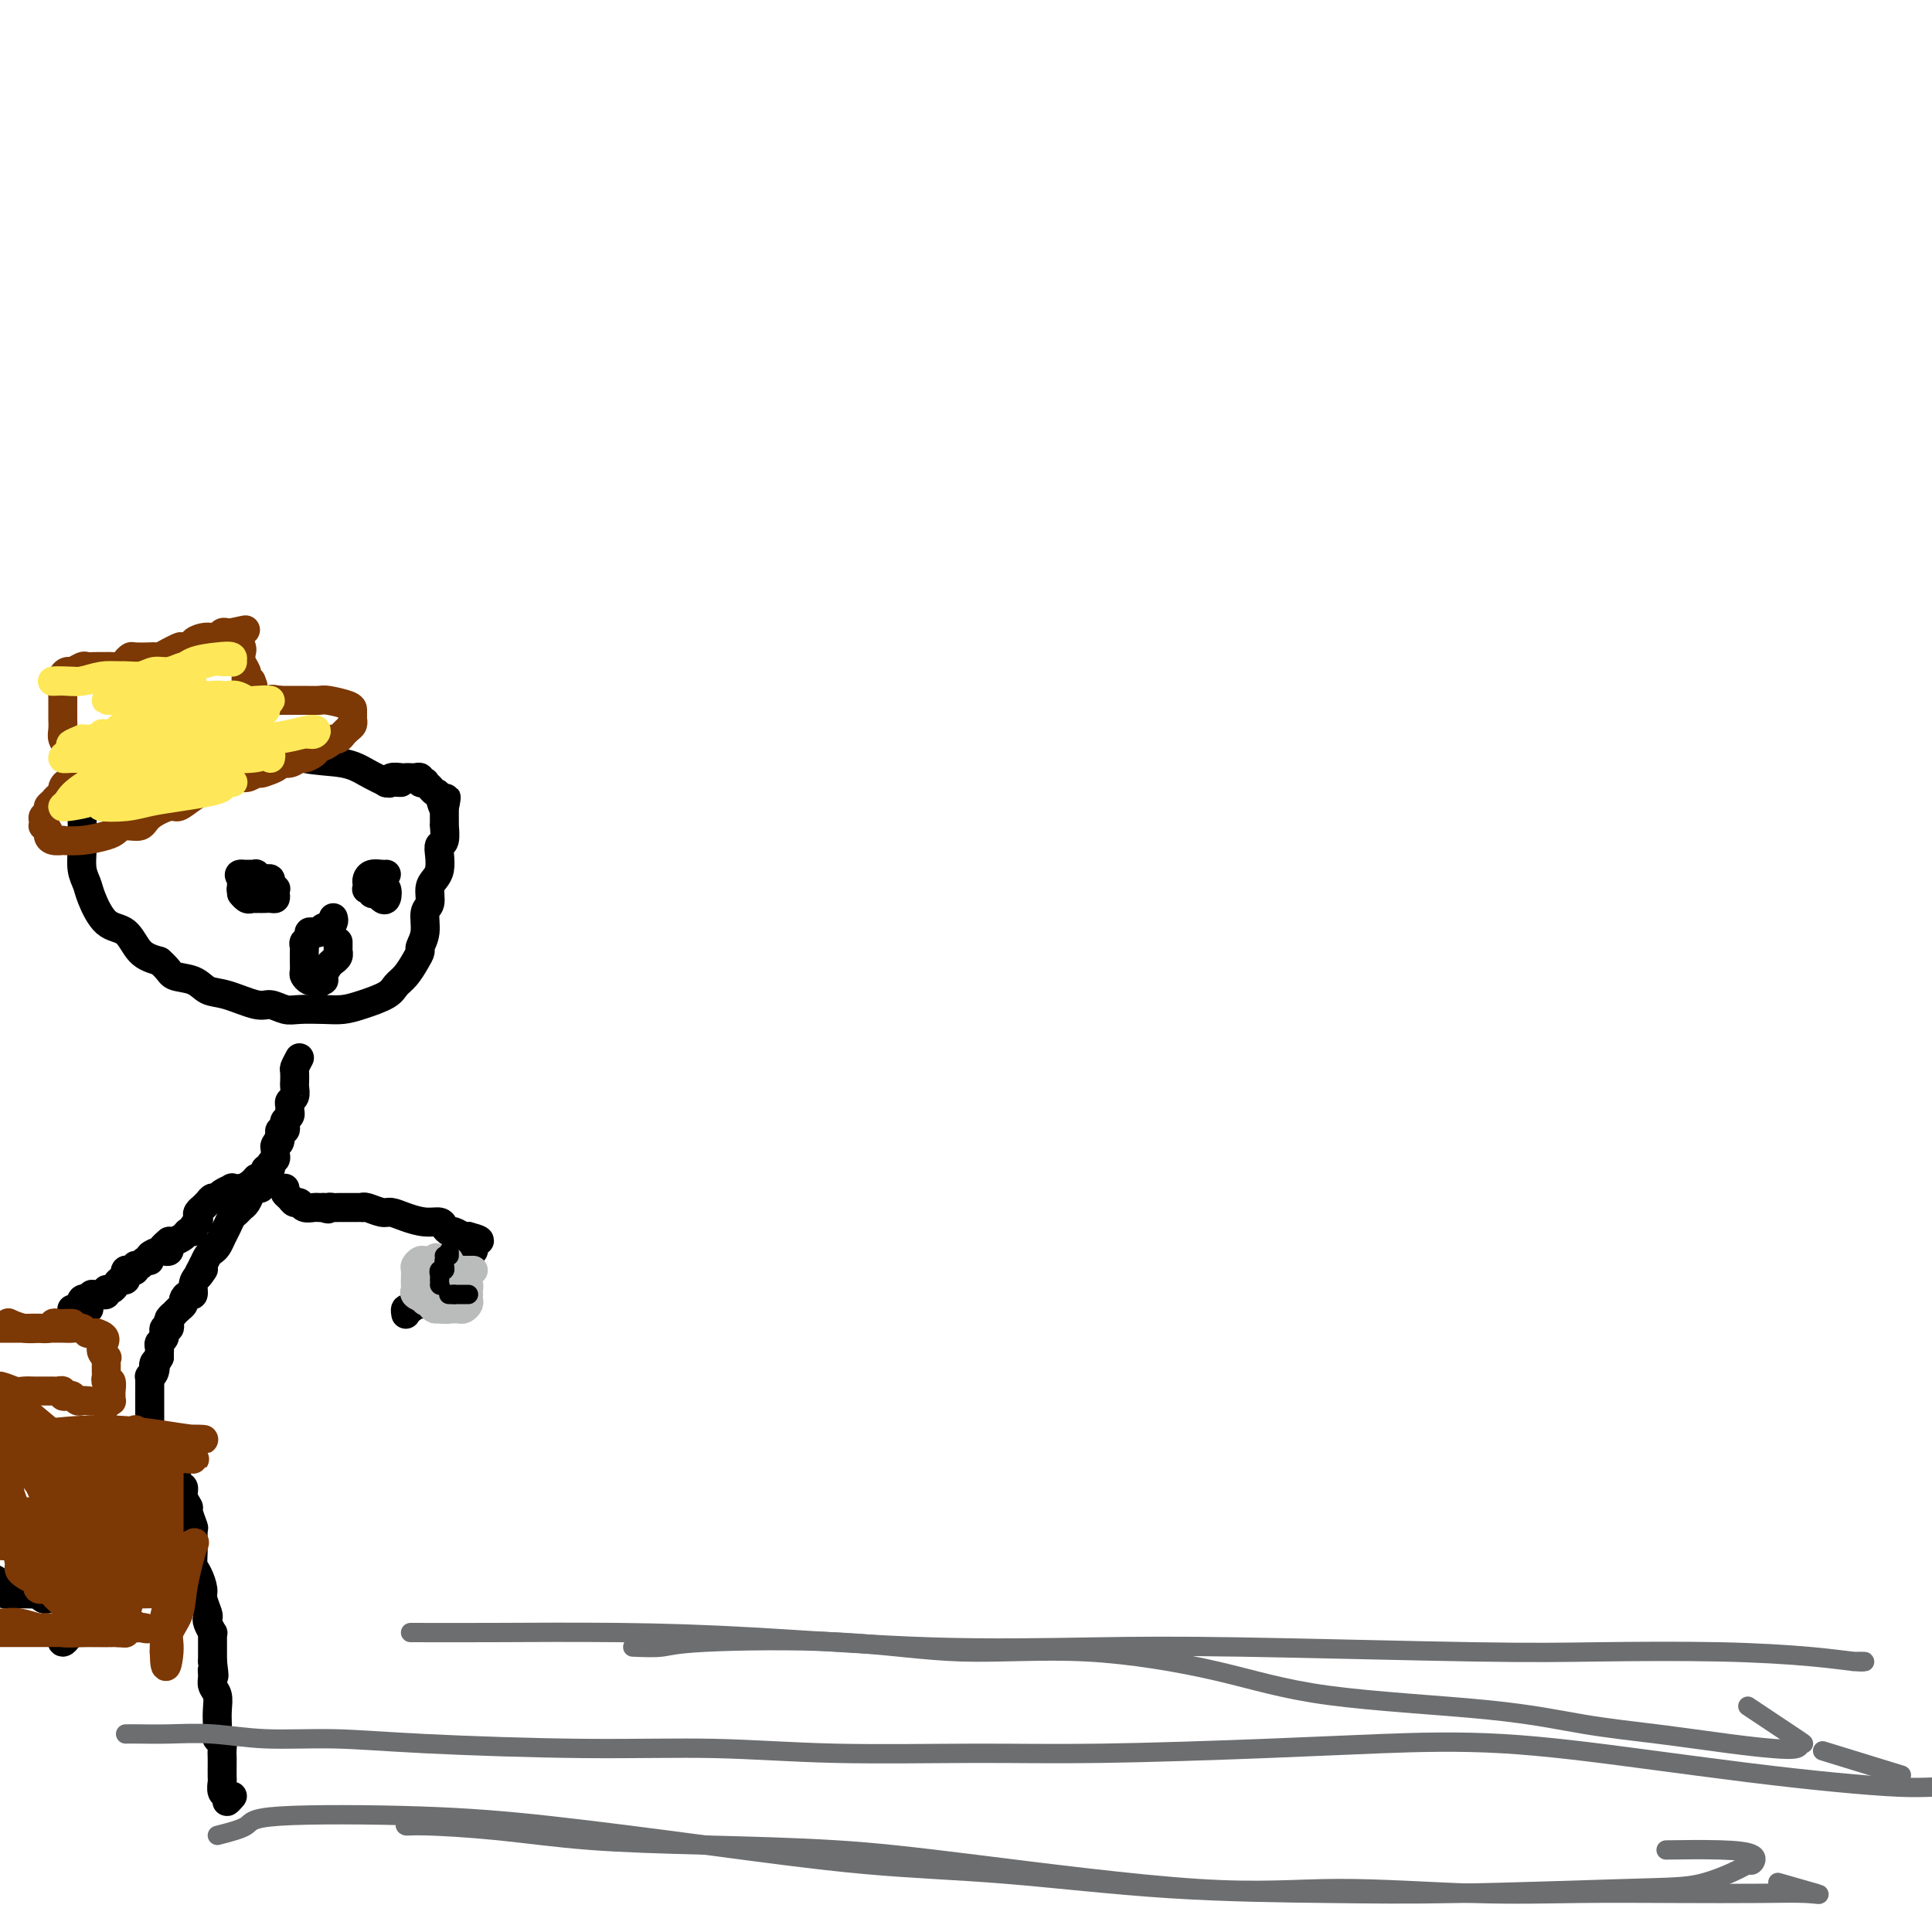 <svg viewBox='0 0 400 400' version='1.1' xmlns='http://www.w3.org/2000/svg' xmlns:xlink='http://www.w3.org/1999/xlink'><g fill='none' stroke='#000000' stroke-width='6' stroke-linecap='round' stroke-linejoin='round'><path d='M83,162c-0.828,-0.045 -1.655,-0.091 -2,0c-0.345,0.091 -0.206,0.318 -1,0c-0.794,-0.318 -2.521,-1.182 -4,-2c-1.479,-0.818 -2.712,-1.591 -5,-2c-2.288,-0.409 -5.633,-0.453 -8,-1c-2.367,-0.547 -3.757,-1.597 -5,-2c-1.243,-0.403 -2.338,-0.159 -4,0c-1.662,0.159 -3.889,0.231 -6,0c-2.111,-0.231 -4.104,-0.766 -6,-1c-1.896,-0.234 -3.695,-0.166 -5,0c-1.305,0.166 -2.117,0.430 -4,1c-1.883,0.570 -4.837,1.447 -6,2c-1.163,0.553 -0.536,0.782 -1,1c-0.464,0.218 -2.018,0.425 -3,1c-0.982,0.575 -1.391,1.518 -2,2c-0.609,0.482 -1.417,0.502 -2,1c-0.583,0.498 -0.941,1.473 -1,2c-0.059,0.527 0.181,0.604 0,1c-0.181,0.396 -0.781,1.110 -1,2c-0.219,0.890 -0.055,1.957 0,3c0.055,1.043 0.002,2.062 0,3c-0.002,0.938 0.046,1.796 0,3c-0.046,1.204 -0.185,2.754 0,4c0.185,1.246 0.695,2.190 1,3c0.305,0.810 0.405,1.488 1,3c0.595,1.512 1.685,3.859 3,5c1.315,1.141 2.854,1.076 4,2c1.146,0.924 1.899,2.835 3,4c1.101,1.165 2.551,1.582 4,2'/><path d='M33,199c2.176,1.887 2.116,2.604 3,3c0.884,0.396 2.711,0.469 4,1c1.289,0.531 2.039,1.519 3,2c0.961,0.481 2.131,0.455 4,1c1.869,0.545 4.436,1.663 6,2c1.564,0.337 2.126,-0.105 3,0c0.874,0.105 2.059,0.758 3,1c0.941,0.242 1.639,0.073 3,0c1.361,-0.073 3.386,-0.050 5,0c1.614,0.050 2.816,0.128 4,0c1.184,-0.128 2.348,-0.460 4,-1c1.652,-0.540 3.792,-1.286 5,-2c1.208,-0.714 1.486,-1.394 2,-2c0.514,-0.606 1.266,-1.137 2,-2c0.734,-0.863 1.449,-2.059 2,-3c0.551,-0.941 0.936,-1.626 1,-2c0.064,-0.374 -0.194,-0.435 0,-1c0.194,-0.565 0.839,-1.632 1,-3c0.161,-1.368 -0.163,-3.037 0,-4c0.163,-0.963 0.815,-1.220 1,-2c0.185,-0.780 -0.095,-2.083 0,-3c0.095,-0.917 0.565,-1.448 1,-2c0.435,-0.552 0.834,-1.126 1,-2c0.166,-0.874 0.097,-2.048 0,-3c-0.097,-0.952 -0.222,-1.683 0,-2c0.222,-0.317 0.792,-0.221 1,-1c0.208,-0.779 0.056,-2.432 0,-3c-0.056,-0.568 -0.015,-0.049 0,0c0.015,0.049 0.004,-0.371 0,-1c-0.004,-0.629 -0.001,-1.465 0,-2c0.001,-0.535 0.001,-0.767 0,-1'/><path d='M92,167c0.666,-3.914 0.332,-0.699 0,0c-0.332,0.699 -0.662,-1.120 -1,-2c-0.338,-0.880 -0.683,-0.823 -1,-1c-0.317,-0.177 -0.606,-0.587 -1,-1c-0.394,-0.413 -0.893,-0.829 -1,-1c-0.107,-0.171 0.179,-0.098 0,0c-0.179,0.098 -0.822,0.222 -1,0c-0.178,-0.222 0.108,-0.791 0,-1c-0.108,-0.209 -0.610,-0.057 -1,0c-0.390,0.057 -0.669,0.019 -1,0c-0.331,-0.019 -0.716,-0.019 -1,0c-0.284,0.019 -0.468,0.058 -1,0c-0.532,-0.058 -1.411,-0.211 -2,0c-0.589,0.211 -0.889,0.788 -1,1c-0.111,0.212 -0.032,0.061 0,0c0.032,-0.061 0.016,-0.030 0,0'/><path d='M62,219c-0.423,0.794 -0.846,1.588 -1,2c-0.154,0.412 -0.040,0.443 0,1c0.040,0.557 0.007,1.641 0,2c-0.007,0.359 0.012,-0.006 0,0c-0.012,0.006 -0.056,0.383 0,1c0.056,0.617 0.212,1.475 0,2c-0.212,0.525 -0.793,0.718 -1,1c-0.207,0.282 -0.042,0.653 0,1c0.042,0.347 -0.040,0.671 0,1c0.040,0.329 0.203,0.662 0,1c-0.203,0.338 -0.773,0.682 -1,1c-0.227,0.318 -0.112,0.611 0,1c0.112,0.389 0.223,0.874 0,1c-0.223,0.126 -0.778,-0.107 -1,0c-0.222,0.107 -0.111,0.553 0,1'/><path d='M58,235c-0.558,2.654 0.048,1.289 0,1c-0.048,-0.289 -0.749,0.500 -1,1c-0.251,0.500 -0.052,0.712 0,1c0.052,0.288 -0.042,0.651 0,1c0.042,0.349 0.221,0.685 0,1c-0.221,0.315 -0.843,0.609 -1,1c-0.157,0.391 0.150,0.878 0,1c-0.150,0.122 -0.757,-0.121 -1,0c-0.243,0.121 -0.121,0.606 0,1c0.121,0.394 0.240,0.696 0,1c-0.240,0.304 -0.838,0.610 -1,1c-0.162,0.390 0.111,0.864 0,1c-0.111,0.136 -0.607,-0.065 -1,0c-0.393,0.065 -0.683,0.398 -1,1c-0.317,0.602 -0.662,1.474 -1,2c-0.338,0.526 -0.668,0.707 -1,1c-0.332,0.293 -0.666,0.698 -1,1c-0.334,0.302 -0.667,0.501 -1,1c-0.333,0.499 -0.667,1.299 -1,2c-0.333,0.701 -0.667,1.304 -1,2c-0.333,0.696 -0.667,1.486 -1,2c-0.333,0.514 -0.667,0.754 -1,1c-0.333,0.246 -0.667,0.499 -1,1c-0.333,0.501 -0.667,1.251 -1,2'/><path d='M42,262c-2.432,4.366 -0.511,1.782 0,1c0.511,-0.782 -0.389,0.238 -1,1c-0.611,0.762 -0.934,1.265 -1,2c-0.066,0.735 0.123,1.702 0,2c-0.123,0.298 -0.559,-0.074 -1,0c-0.441,0.074 -0.888,0.593 -1,1c-0.112,0.407 0.110,0.700 0,1c-0.110,0.300 -0.552,0.605 -1,1c-0.448,0.395 -0.904,0.880 -1,1c-0.096,0.120 0.167,-0.127 0,0c-0.167,0.127 -0.763,0.626 -1,1c-0.237,0.374 -0.116,0.621 0,1c0.116,0.379 0.228,0.889 0,1c-0.228,0.111 -0.797,-0.178 -1,0c-0.203,0.178 -0.040,0.821 0,1c0.040,0.179 -0.042,-0.107 0,0c0.042,0.107 0.207,0.607 0,1c-0.207,0.393 -0.788,0.680 -1,1c-0.212,0.320 -0.057,0.673 0,1c0.057,0.327 0.015,0.626 0,1c-0.015,0.374 -0.004,0.821 0,1c0.004,0.179 0.002,0.089 0,0'/><path d='M33,281c-1.635,3.062 -1.223,1.215 -1,1c0.223,-0.215 0.256,1.200 0,2c-0.256,0.800 -0.801,0.984 -1,1c-0.199,0.016 -0.053,-0.138 0,0c0.053,0.138 0.014,0.567 0,1c-0.014,0.433 -0.004,0.870 0,1c0.004,0.130 0.001,-0.046 0,0c-0.001,0.046 -0.000,0.313 0,1c0.000,0.687 0.000,1.795 0,2c-0.000,0.205 -0.000,-0.491 0,0c0.000,0.491 0.000,2.171 0,3c-0.000,0.829 -0.000,0.808 0,1c0.000,0.192 0.000,0.596 0,1'/><path d='M31,295c-0.297,2.329 -0.038,1.150 0,1c0.038,-0.150 -0.144,0.729 0,1c0.144,0.271 0.612,-0.065 1,0c0.388,0.065 0.694,0.533 1,1'/><path d='M33,298c0.244,0.477 -0.145,0.168 0,0c0.145,-0.168 0.823,-0.195 1,0c0.177,0.195 -0.146,0.614 0,1c0.146,0.386 0.760,0.741 1,1c0.240,0.259 0.107,0.422 0,1c-0.107,0.578 -0.187,1.572 0,2c0.187,0.428 0.643,0.290 1,1c0.357,0.710 0.617,2.268 1,3c0.383,0.732 0.891,0.638 1,1c0.109,0.362 -0.181,1.180 0,2c0.181,0.820 0.833,1.644 1,2c0.167,0.356 -0.152,0.245 0,1c0.152,0.755 0.776,2.375 1,3c0.224,0.625 0.050,0.254 0,1c-0.050,0.746 0.024,2.607 0,4c-0.024,1.393 -0.146,2.317 0,3c0.146,0.683 0.561,1.125 1,2c0.439,0.875 0.901,2.184 1,3c0.099,0.816 -0.166,1.141 0,2c0.166,0.859 0.762,2.254 1,3c0.238,0.746 0.116,0.844 0,1c-0.116,0.156 -0.227,0.370 0,1c0.227,0.630 0.793,1.674 1,2c0.207,0.326 0.055,-0.068 0,0c-0.055,0.068 -0.015,0.598 0,1c0.015,0.402 0.004,0.675 0,1c-0.004,0.325 -0.001,0.703 0,1c0.001,0.297 0.000,0.513 0,1c-0.000,0.487 -0.000,1.243 0,2'/><path d='M44,344c0.614,4.750 0.151,2.627 0,2c-0.151,-0.627 0.012,0.244 0,1c-0.012,0.756 -0.199,1.396 0,2c0.199,0.604 0.784,1.171 1,2c0.216,0.829 0.062,1.919 0,3c-0.062,1.081 -0.031,2.151 0,3c0.031,0.849 0.061,1.475 0,2c-0.061,0.525 -0.212,0.950 0,1c0.212,0.050 0.789,-0.273 1,0c0.211,0.273 0.056,1.142 0,2c-0.056,0.858 -0.015,1.706 0,2c0.015,0.294 0.003,0.033 0,0c-0.003,-0.033 0.003,0.162 0,1c-0.003,0.838 -0.016,2.320 0,3c0.016,0.680 0.061,0.557 0,1c-0.061,0.443 -0.226,1.453 0,2c0.226,0.547 0.844,0.631 1,1c0.156,0.369 -0.150,1.022 0,1c0.150,-0.022 0.757,-0.721 1,-1c0.243,-0.279 0.121,-0.140 0,0'/><path d='M29,297c-0.121,0.333 -0.243,0.666 0,1c0.243,0.334 0.850,0.668 1,1c0.150,0.332 -0.156,0.661 0,1c0.156,0.339 0.774,0.686 1,1c0.226,0.314 0.061,0.595 0,1c-0.061,0.405 -0.016,0.936 0,1c0.016,0.064 0.004,-0.338 0,0c-0.004,0.338 -0.001,1.417 0,2c0.001,0.583 -0.000,0.671 0,1c0.000,0.329 0.002,0.898 0,1c-0.002,0.102 -0.007,-0.264 0,0c0.007,0.264 0.027,1.156 0,2c-0.027,0.844 -0.101,1.640 0,2c0.101,0.360 0.377,0.286 0,1c-0.377,0.714 -1.408,2.218 -2,3c-0.592,0.782 -0.743,0.842 -1,1c-0.257,0.158 -0.618,0.413 -1,1c-0.382,0.587 -0.785,1.505 -1,2c-0.215,0.495 -0.241,0.567 -1,1c-0.759,0.433 -2.249,1.228 -3,2c-0.751,0.772 -0.762,1.521 -1,2c-0.238,0.479 -0.704,0.687 -1,1c-0.296,0.313 -0.422,0.730 -1,1c-0.578,0.270 -1.609,0.392 -2,1c-0.391,0.608 -0.144,1.702 0,2c0.144,0.298 0.184,-0.201 0,0c-0.184,0.201 -0.592,1.100 -1,2'/><path d='M16,331c-2.255,3.325 -0.393,2.138 0,2c0.393,-0.138 -0.683,0.775 -1,1c-0.317,0.225 0.124,-0.236 0,0c-0.124,0.236 -0.814,1.171 -1,2c-0.186,0.829 0.133,1.554 0,2c-0.133,0.446 -0.716,0.614 -1,1c-0.284,0.386 -0.268,0.990 0,1c0.268,0.010 0.790,-0.575 1,-1c0.210,-0.425 0.110,-0.691 0,-1c-0.110,-0.309 -0.229,-0.660 0,-1c0.229,-0.340 0.804,-0.668 1,-1c0.196,-0.332 0.011,-0.666 0,-1c-0.011,-0.334 0.151,-0.667 0,-1c-0.151,-0.333 -0.615,-0.667 -1,-1c-0.385,-0.333 -0.693,-0.667 -1,-1'/><path d='M13,332c-0.271,-1.150 -0.448,-1.026 -1,-1c-0.552,0.026 -1.479,-0.046 -2,0c-0.521,0.046 -0.637,0.208 -1,0c-0.363,-0.208 -0.972,-0.788 -1,-1c-0.028,-0.212 0.525,-0.057 0,0c-0.525,0.057 -2.129,0.015 -3,0c-0.871,-0.015 -1.008,-0.003 -1,0c0.008,0.003 0.161,-0.002 0,0c-0.161,0.002 -0.634,0.012 -1,0c-0.366,-0.012 -0.623,-0.045 -1,0c-0.377,0.045 -0.874,0.167 -1,0c-0.126,-0.167 0.120,-0.622 0,-1c-0.120,-0.378 -0.606,-0.679 -1,-1c-0.394,-0.321 -0.697,-0.660 -1,-1'/><path d='M53,244c0.070,-0.083 0.140,-0.167 0,0c-0.140,0.167 -0.489,0.583 -1,1c-0.511,0.417 -1.183,0.834 -2,1c-0.817,0.166 -1.777,0.082 -2,0c-0.223,-0.082 0.291,-0.163 0,0c-0.291,0.163 -1.389,0.569 -2,1c-0.611,0.431 -0.737,0.885 -1,1c-0.263,0.115 -0.663,-0.110 -1,0c-0.337,0.110 -0.613,0.554 -1,1c-0.387,0.446 -0.887,0.893 -1,1c-0.113,0.107 0.162,-0.126 0,0c-0.162,0.126 -0.760,0.612 -1,1c-0.240,0.388 -0.120,0.678 0,1c0.120,0.322 0.240,0.678 0,1c-0.240,0.322 -0.842,0.612 -1,1c-0.158,0.388 0.126,0.875 0,1c-0.126,0.125 -0.663,-0.111 -1,0c-0.337,0.111 -0.475,0.568 -1,1c-0.525,0.432 -1.436,0.838 -2,1c-0.564,0.162 -0.782,0.081 -1,0'/><path d='M35,257c-2.781,2.254 -0.733,1.388 0,1c0.733,-0.388 0.150,-0.297 0,0c-0.150,0.297 0.132,0.802 0,1c-0.132,0.198 -0.680,0.091 -1,0c-0.320,-0.091 -0.414,-0.164 -1,0c-0.586,0.164 -1.664,0.565 -2,1c-0.336,0.435 0.068,0.905 0,1c-0.068,0.095 -0.610,-0.185 -1,0c-0.390,0.185 -0.630,0.833 -1,1c-0.370,0.167 -0.870,-0.149 -1,0c-0.130,0.149 0.110,0.762 0,1c-0.110,0.238 -0.568,0.102 -1,0c-0.432,-0.102 -0.837,-0.168 -1,0c-0.163,0.168 -0.085,0.571 0,1c0.085,0.429 0.176,0.884 0,1c-0.176,0.116 -0.621,-0.109 -1,0c-0.379,0.109 -0.694,0.551 -1,1c-0.306,0.449 -0.603,0.905 -1,1c-0.397,0.095 -0.894,-0.171 -1,0c-0.106,0.171 0.179,0.778 0,1c-0.179,0.222 -0.821,0.060 -1,0c-0.179,-0.060 0.106,-0.016 0,0c-0.106,0.016 -0.602,0.005 -1,0c-0.398,-0.005 -0.699,-0.002 -1,0'/><path d='M19,268c-2.639,1.940 -1.236,1.290 -1,1c0.236,-0.290 -0.696,-0.221 -1,0c-0.304,0.221 0.021,0.595 0,1c-0.021,0.405 -0.387,0.840 -1,1c-0.613,0.160 -1.473,0.043 -1,0c0.473,-0.043 2.278,-0.012 3,0c0.722,0.012 0.361,0.006 0,0'/><path d='M59,246c-0.090,0.342 -0.180,0.684 0,1c0.180,0.316 0.629,0.607 1,1c0.371,0.393 0.664,0.890 1,1c0.336,0.110 0.716,-0.167 1,0c0.284,0.167 0.471,0.777 1,1c0.529,0.223 1.400,0.060 2,0c0.600,-0.060 0.931,-0.016 1,0c0.069,0.016 -0.123,0.005 0,0c0.123,-0.005 0.562,-0.002 1,0'/><path d='M67,250c1.413,0.619 0.945,0.166 1,0c0.055,-0.166 0.631,-0.045 1,0c0.369,0.045 0.529,0.012 1,0c0.471,-0.012 1.252,-0.004 2,0c0.748,0.004 1.464,0.005 2,0c0.536,-0.005 0.891,-0.016 1,0c0.109,0.016 -0.029,0.060 0,0c0.029,-0.060 0.227,-0.222 1,0c0.773,0.222 2.123,0.829 3,1c0.877,0.171 1.282,-0.095 2,0c0.718,0.095 1.751,0.551 3,1c1.249,0.449 2.715,0.890 4,1c1.285,0.110 2.389,-0.110 3,0c0.611,0.110 0.727,0.552 1,1c0.273,0.448 0.702,0.904 1,1c0.298,0.096 0.465,-0.166 1,0c0.535,0.166 1.439,0.762 2,1c0.561,0.238 0.781,0.119 1,0'/><path d='M97,256c4.579,1.167 1.027,1.083 0,1c-1.027,-0.083 0.471,-0.167 1,0c0.529,0.167 0.090,0.584 0,1c-0.090,0.416 0.170,0.831 0,1c-0.170,0.169 -0.770,0.090 -1,0c-0.230,-0.090 -0.089,-0.193 0,0c0.089,0.193 0.126,0.682 0,1c-0.126,0.318 -0.415,0.467 -1,1c-0.585,0.533 -1.466,1.452 -2,2c-0.534,0.548 -0.720,0.725 -1,1c-0.280,0.275 -0.653,0.647 -1,1c-0.347,0.353 -0.668,0.686 -1,1c-0.332,0.314 -0.677,0.610 -1,1c-0.323,0.390 -0.625,0.874 -1,1c-0.375,0.126 -0.821,-0.107 -1,0c-0.179,0.107 -0.089,0.553 0,1'/><path d='M88,269c-1.787,1.482 -1.253,0.186 -1,0c0.253,-0.186 0.225,0.739 0,1c-0.225,0.261 -0.649,-0.140 -1,0c-0.351,0.140 -0.630,0.822 -1,1c-0.370,0.178 -0.831,-0.148 -1,0c-0.169,0.148 -0.045,0.771 0,1c0.045,0.229 0.013,0.066 0,0c-0.013,-0.066 -0.006,-0.033 0,0'/><path d='M69,190c0.091,0.301 0.183,0.602 0,1c-0.183,0.398 -0.640,0.891 -1,1c-0.360,0.109 -0.622,-0.168 -1,0c-0.378,0.168 -0.871,0.780 -1,1c-0.129,0.220 0.105,0.048 0,0c-0.105,-0.048 -0.550,0.029 -1,0c-0.450,-0.029 -0.905,-0.162 -1,0c-0.095,0.162 0.171,0.621 0,1c-0.171,0.379 -0.778,0.678 -1,1c-0.222,0.322 -0.059,0.668 0,1c0.059,0.332 0.015,0.652 0,1c-0.015,0.348 -0.001,0.724 0,1c0.001,0.276 -0.011,0.452 0,1c0.011,0.548 0.044,1.467 0,2c-0.044,0.533 -0.167,0.679 0,1c0.167,0.321 0.622,0.817 1,1c0.378,0.183 0.679,0.052 1,0c0.321,-0.052 0.660,-0.026 1,0'/><path d='M66,203c0.400,1.074 -0.100,0.260 0,0c0.100,-0.260 0.801,0.033 1,0c0.199,-0.033 -0.104,-0.391 0,-1c0.104,-0.609 0.616,-1.469 1,-2c0.384,-0.531 0.639,-0.734 1,-1c0.361,-0.266 0.829,-0.597 1,-1c0.171,-0.403 0.046,-0.879 0,-1c-0.046,-0.121 -0.012,0.112 0,0c0.012,-0.112 0.003,-0.569 0,-1c-0.003,-0.431 -0.001,-0.838 0,-1c0.001,-0.162 0.000,-0.081 0,0'/><path d='M55,186c-0.303,0.001 -0.605,0.001 -1,0c-0.395,-0.001 -0.881,-0.005 -1,0c-0.119,0.005 0.129,0.019 0,0c-0.129,-0.019 -0.634,-0.071 -1,0c-0.366,0.071 -0.593,0.267 -1,0c-0.407,-0.267 -0.994,-0.995 -1,-1c-0.006,-0.005 0.570,0.713 1,1c0.430,0.287 0.715,0.144 1,0'/><path d='M52,186c-0.229,0.000 0.699,0.001 1,0c0.301,-0.001 -0.024,-0.003 0,0c0.024,0.003 0.399,0.011 1,0c0.601,-0.011 1.430,-0.041 2,0c0.570,0.041 0.881,0.152 1,0c0.119,-0.152 0.047,-0.566 0,-1c-0.047,-0.434 -0.068,-0.887 0,-1c0.068,-0.113 0.226,0.114 0,0c-0.226,-0.114 -0.835,-0.570 -1,-1c-0.165,-0.430 0.114,-0.833 0,-1c-0.114,-0.167 -0.622,-0.097 -1,0c-0.378,0.097 -0.626,0.222 -1,0c-0.374,-0.222 -0.874,-0.792 -1,-1c-0.126,-0.208 0.121,-0.056 0,0c-0.121,0.056 -0.609,0.015 -1,0c-0.391,-0.015 -0.683,-0.004 -1,0c-0.317,0.004 -0.658,0.002 -1,0'/><path d='M50,181c-0.927,-0.128 -0.244,0.553 0,1c0.244,0.447 0.050,0.659 0,1c-0.050,0.341 0.043,0.809 0,1c-0.043,0.191 -0.221,0.104 0,0c0.221,-0.104 0.841,-0.224 1,0c0.159,0.224 -0.142,0.792 0,1c0.142,0.208 0.729,0.056 1,0c0.271,-0.056 0.227,-0.015 1,0c0.773,0.015 2.364,0.004 3,0c0.636,-0.004 0.318,-0.002 0,0'/><path d='M80,181c-0.226,0.024 -0.453,0.049 -1,0c-0.547,-0.049 -1.416,-0.170 -2,0c-0.584,0.170 -0.885,0.633 -1,1c-0.115,0.367 -0.046,0.638 0,1c0.046,0.362 0.068,0.814 0,1c-0.068,0.186 -0.226,0.106 0,0c0.226,-0.106 0.834,-0.237 1,0c0.166,0.237 -0.112,0.840 0,1c0.112,0.160 0.615,-0.125 1,0c0.385,0.125 0.653,0.661 1,1c0.347,0.339 0.773,0.483 1,0c0.227,-0.483 0.253,-1.592 0,-2c-0.253,-0.408 -0.787,-0.117 -1,0c-0.213,0.117 -0.107,0.058 0,0'/></g>
<g fill='none' stroke='#7C3805' stroke-width='6' stroke-linecap='round' stroke-linejoin='round'><path d='M43,149c-1.123,0.033 -2.245,0.065 -3,0c-0.755,-0.065 -1.142,-0.228 -2,0c-0.858,0.228 -2.186,0.848 -3,1c-0.814,0.152 -1.113,-0.165 -1,0c0.113,0.165 0.637,0.813 0,1c-0.637,0.187 -2.436,-0.087 -3,0c-0.564,0.087 0.109,0.534 0,1c-0.109,0.466 -0.998,0.951 -2,1c-1.002,0.049 -2.117,-0.338 -3,0c-0.883,0.338 -1.536,1.400 -2,2c-0.464,0.600 -0.741,0.737 -1,1c-0.259,0.263 -0.500,0.652 -1,1c-0.500,0.348 -1.260,0.654 -2,1c-0.740,0.346 -1.459,0.733 -2,1c-0.541,0.267 -0.905,0.414 -1,1c-0.095,0.586 0.080,1.610 0,2c-0.080,0.390 -0.413,0.146 -1,0c-0.587,-0.146 -1.427,-0.193 -2,0c-0.573,0.193 -0.878,0.627 -1,1c-0.122,0.373 -0.061,0.687 0,1'/><path d='M13,164c-1.962,1.941 -0.367,1.294 0,1c0.367,-0.294 -0.494,-0.233 -1,0c-0.506,0.233 -0.658,0.640 -1,1c-0.342,0.360 -0.876,0.675 -1,1c-0.124,0.325 0.162,0.661 0,1c-0.162,0.339 -0.772,0.682 -1,1c-0.228,0.318 -0.076,0.610 0,1c0.076,0.390 0.074,0.879 0,1c-0.074,0.121 -0.222,-0.125 0,0c0.222,0.125 0.813,0.622 1,1c0.187,0.378 -0.030,0.638 0,1c0.030,0.362 0.309,0.826 1,1c0.691,0.174 1.795,0.058 2,0c0.205,-0.058 -0.490,-0.058 0,0c0.490,0.058 2.166,0.175 4,0c1.834,-0.175 3.826,-0.641 5,-1c1.174,-0.359 1.530,-0.612 2,-1c0.470,-0.388 1.056,-0.911 2,-1c0.944,-0.089 2.247,0.258 3,0c0.753,-0.258 0.955,-1.119 2,-2c1.045,-0.881 2.932,-1.781 4,-2c1.068,-0.219 1.315,0.244 2,0c0.685,-0.244 1.808,-1.194 3,-2c1.192,-0.806 2.455,-1.469 3,-2c0.545,-0.531 0.373,-0.930 1,-1c0.627,-0.070 2.055,0.187 3,0c0.945,-0.187 1.408,-0.820 2,-1c0.592,-0.180 1.312,0.091 2,0c0.688,-0.091 1.344,-0.546 2,-1'/><path d='M53,160c5.623,-2.123 1.682,-0.429 1,0c-0.682,0.429 1.896,-0.406 3,-1c1.104,-0.594 0.734,-0.947 1,-1c0.266,-0.053 1.170,0.193 2,0c0.830,-0.193 1.588,-0.825 2,-1c0.412,-0.175 0.478,0.107 1,0c0.522,-0.107 1.502,-0.602 2,-1c0.498,-0.398 0.516,-0.699 1,-1c0.484,-0.301 1.435,-0.602 2,-1c0.565,-0.398 0.742,-0.894 1,-1c0.258,-0.106 0.595,0.179 1,0c0.405,-0.179 0.879,-0.823 1,-1c0.121,-0.177 -0.111,0.111 0,0c0.111,-0.111 0.566,-0.621 1,-1c0.434,-0.379 0.848,-0.626 1,-1c0.152,-0.374 0.041,-0.873 0,-1c-0.041,-0.127 -0.011,0.120 0,0c0.011,-0.120 0.002,-0.607 0,-1c-0.002,-0.393 0.003,-0.694 0,-1c-0.003,-0.306 -0.014,-0.618 -1,-1c-0.986,-0.382 -2.947,-0.834 -4,-1c-1.053,-0.166 -1.199,-0.044 -2,0c-0.801,0.044 -2.256,0.012 -3,0c-0.744,-0.012 -0.777,-0.003 -1,0c-0.223,0.003 -0.637,0.001 -1,0c-0.363,-0.001 -0.675,-0.000 -1,0c-0.325,0.000 -0.664,0.000 -1,0c-0.336,-0.000 -0.668,-0.000 -1,0'/><path d='M58,145c-2.613,-0.464 -1.644,-0.124 -2,0c-0.356,0.124 -2.035,0.033 -3,0c-0.965,-0.033 -1.214,-0.009 -2,0c-0.786,0.009 -2.109,0.002 -3,0c-0.891,-0.002 -1.352,-0.000 -2,0c-0.648,0.000 -1.484,-0.000 -2,0c-0.516,0.000 -0.713,0.002 -1,0c-0.287,-0.002 -0.665,-0.008 -1,0c-0.335,0.008 -0.626,0.030 -1,0c-0.374,-0.030 -0.832,-0.113 -1,0c-0.168,0.113 -0.045,0.423 0,1c0.045,0.577 0.012,1.423 0,2c-0.012,0.577 -0.003,0.886 0,1c0.003,0.114 0.001,0.033 0,0c-0.001,-0.033 -0.000,-0.016 0,0'/><path d='M17,162c0.119,-0.333 0.238,-0.666 0,-1c-0.238,-0.334 -0.833,-0.670 -1,-1c-0.167,-0.330 0.095,-0.655 0,-1c-0.095,-0.345 -0.547,-0.711 -1,-1c-0.453,-0.289 -0.906,-0.502 -1,-1c-0.094,-0.498 0.171,-1.281 0,-2c-0.171,-0.719 -0.778,-1.375 -1,-2c-0.222,-0.625 -0.060,-1.218 0,-2c0.060,-0.782 0.016,-1.754 0,-2c-0.016,-0.246 -0.004,0.232 0,0c0.004,-0.232 0.001,-1.176 0,-2c-0.001,-0.824 -0.000,-1.530 0,-2c0.000,-0.470 0.000,-0.703 0,-1c-0.000,-0.297 -0.000,-0.656 0,-1c0.000,-0.344 0.000,-0.672 0,-1'/><path d='M13,142c-0.605,-3.277 -0.117,-1.470 0,-1c0.117,0.470 -0.138,-0.396 0,-1c0.138,-0.604 0.670,-0.947 1,-1c0.330,-0.053 0.460,0.182 1,0c0.540,-0.182 1.492,-0.781 2,-1c0.508,-0.219 0.574,-0.058 1,0c0.426,0.058 1.213,0.013 2,0c0.787,-0.013 1.573,0.007 2,0c0.427,-0.007 0.494,-0.040 1,0c0.506,0.040 1.453,0.154 2,0c0.547,-0.154 0.696,-0.578 1,-1c0.304,-0.422 0.762,-0.844 1,-1c0.238,-0.156 0.254,-0.046 1,0c0.746,0.046 2.222,0.027 3,0c0.778,-0.027 0.856,-0.064 1,0c0.144,0.064 0.352,0.227 1,0c0.648,-0.227 1.737,-0.845 2,-1c0.263,-0.155 -0.299,0.152 0,0c0.299,-0.152 1.459,-0.762 2,-1c0.541,-0.238 0.463,-0.102 1,0c0.537,0.102 1.688,0.172 2,0c0.312,-0.172 -0.215,-0.586 0,-1c0.215,-0.414 1.171,-0.829 2,-1c0.829,-0.171 1.532,-0.098 2,0c0.468,0.098 0.700,0.222 1,0c0.300,-0.222 0.668,-0.792 1,-1c0.332,-0.208 0.628,-0.056 1,0c0.372,0.056 0.821,0.016 1,0c0.179,-0.016 0.090,-0.008 0,0'/><path d='M48,131c5.038,-1.114 2.134,-0.398 1,0c-1.134,0.398 -0.496,0.477 0,1c0.496,0.523 0.851,1.489 1,2c0.149,0.511 0.093,0.567 0,1c-0.093,0.433 -0.222,1.244 0,2c0.222,0.756 0.794,1.457 1,2c0.206,0.543 0.045,0.929 0,1c-0.045,0.071 0.026,-0.173 0,0c-0.026,0.173 -0.150,0.764 0,1c0.150,0.236 0.575,0.118 1,0'/><path d='M52,141c0.667,1.667 0.333,0.833 0,0'/></g>
<g fill='none' stroke='#FEE859' stroke-width='6' stroke-linecap='round' stroke-linejoin='round'><path d='M47,145c-0.341,-0.422 -0.682,-0.845 -1,-1c-0.318,-0.155 -0.614,-0.043 -1,0c-0.386,0.043 -0.864,0.015 -1,0c-0.136,-0.015 0.068,-0.019 0,0c-0.068,0.019 -0.410,0.062 -1,0c-0.590,-0.062 -1.429,-0.227 -2,0c-0.571,0.227 -0.873,0.848 -1,1c-0.127,0.152 -0.079,-0.166 0,0c0.079,0.166 0.190,0.814 0,1c-0.190,0.186 -0.680,-0.090 -1,0c-0.320,0.090 -0.471,0.546 -1,1c-0.529,0.454 -1.437,0.905 -2,1c-0.563,0.095 -0.780,-0.167 -1,0c-0.220,0.167 -0.443,0.763 -1,1c-0.557,0.237 -1.449,0.115 -2,0c-0.551,-0.115 -0.763,-0.224 -1,0c-0.237,0.224 -0.501,0.782 -1,1c-0.499,0.218 -1.233,0.097 -2,0c-0.767,-0.097 -1.569,-0.171 -2,0c-0.431,0.171 -0.493,0.585 -1,1c-0.507,0.415 -1.459,0.829 -2,1c-0.541,0.171 -0.670,0.098 -1,0c-0.330,-0.098 -0.862,-0.223 -1,0c-0.138,0.223 0.118,0.792 0,1c-0.118,0.208 -0.609,0.056 -1,0c-0.391,-0.056 -0.682,-0.015 -1,0c-0.318,0.015 -0.662,0.004 -1,0c-0.338,-0.004 -0.669,-0.002 -1,0'/><path d='M17,153c-3.999,1.623 -1.998,1.181 -1,1c0.998,-0.181 0.993,-0.100 1,0c0.007,0.100 0.026,0.220 1,0c0.974,-0.220 2.904,-0.781 4,-1c1.096,-0.219 1.359,-0.096 2,0c0.641,0.096 1.660,0.167 3,0c1.340,-0.167 3.003,-0.570 4,-1c0.997,-0.430 1.330,-0.886 2,-1c0.670,-0.114 1.678,0.113 3,0c1.322,-0.113 2.957,-0.566 4,-1c1.043,-0.434 1.494,-0.847 2,-1c0.506,-0.153 1.067,-0.045 2,0c0.933,0.045 2.238,0.026 3,0c0.762,-0.026 0.981,-0.058 1,0c0.019,0.058 -0.163,0.208 0,0c0.163,-0.208 0.671,-0.773 1,-1c0.329,-0.227 0.481,-0.116 1,0c0.519,0.116 1.407,0.237 2,0c0.593,-0.237 0.890,-0.833 1,-1c0.110,-0.167 0.031,0.095 0,0c-0.031,-0.095 -0.016,-0.548 0,-1'/><path d='M53,146c5.666,-1.326 1.832,-1.140 0,-1c-1.832,0.140 -1.661,0.233 -2,0c-0.339,-0.233 -1.189,-0.791 -2,-1c-0.811,-0.209 -1.583,-0.067 -2,0c-0.417,0.067 -0.478,0.059 -1,0c-0.522,-0.059 -1.504,-0.168 -2,0c-0.496,0.168 -0.507,0.612 -1,1c-0.493,0.388 -1.468,0.720 -2,1c-0.532,0.280 -0.619,0.510 -1,1c-0.381,0.490 -1.054,1.242 -2,2c-0.946,0.758 -2.163,1.523 -3,2c-0.837,0.477 -1.293,0.668 -2,1c-0.707,0.332 -1.665,0.807 -2,1c-0.335,0.193 -0.048,0.103 0,0c0.048,-0.103 -0.143,-0.220 -1,0c-0.857,0.220 -2.379,0.778 -3,1c-0.621,0.222 -0.340,0.109 -1,0c-0.660,-0.109 -2.259,-0.215 -3,0c-0.741,0.215 -0.623,0.750 -1,1c-0.377,0.250 -1.251,0.214 -1,0c0.251,-0.214 1.625,-0.607 3,-1'/><path d='M24,154c-2.730,1.409 1.445,-0.070 5,-1c3.555,-0.930 6.491,-1.311 9,-2c2.509,-0.689 4.591,-1.687 6,-2c1.409,-0.313 2.145,0.059 3,0c0.855,-0.059 1.827,-0.551 3,-1c1.173,-0.449 2.546,-0.856 3,-1c0.454,-0.144 -0.010,-0.023 0,0c0.010,0.023 0.495,-0.050 1,0c0.505,0.050 1.032,0.224 1,0c-0.032,-0.224 -0.623,-0.845 -1,-1c-0.377,-0.155 -0.542,0.155 -1,0c-0.458,-0.155 -1.210,-0.774 -2,-1c-0.790,-0.226 -1.617,-0.058 -2,0c-0.383,0.058 -0.323,0.004 -1,0c-0.677,-0.004 -2.092,0.040 -3,0c-0.908,-0.040 -1.308,-0.165 -2,0c-0.692,0.165 -1.676,0.621 -3,1c-1.324,0.379 -2.987,0.683 -4,1c-1.013,0.317 -1.377,0.647 -2,1c-0.623,0.353 -1.507,0.727 -3,1c-1.493,0.273 -3.596,0.444 -5,1c-1.404,0.556 -2.109,1.496 -3,2c-0.891,0.504 -1.969,0.573 -3,1c-1.031,0.427 -2.016,1.214 -3,2'/><path d='M17,155c-3.972,1.635 -2.402,1.224 -2,1c0.402,-0.224 -0.363,-0.259 -1,0c-0.637,0.259 -1.146,0.811 -1,1c0.146,0.189 0.946,0.013 2,0c1.054,-0.013 2.361,0.137 4,0c1.639,-0.137 3.611,-0.562 6,-1c2.389,-0.438 5.194,-0.888 7,-1c1.806,-0.112 2.614,0.114 4,0c1.386,-0.114 3.349,-0.566 4,-1c0.651,-0.434 -0.011,-0.848 0,-1c0.011,-0.152 0.695,-0.041 1,0c0.305,0.041 0.230,0.012 0,0c-0.230,-0.012 -0.615,-0.006 -1,0'/><path d='M40,153c3.848,-0.464 0.469,-0.124 -1,0c-1.469,0.124 -1.027,0.033 -1,0c0.027,-0.033 -0.359,-0.009 -1,0c-0.641,0.009 -1.535,0.002 -2,0c-0.465,-0.002 -0.500,-0.001 -1,0c-0.500,0.001 -1.464,0.000 -2,0c-0.536,-0.000 -0.642,0.001 -1,0c-0.358,-0.001 -0.966,-0.002 -2,0c-1.034,0.002 -2.493,0.008 -3,0c-0.507,-0.008 -0.062,-0.031 0,0c0.062,0.031 -0.258,0.114 0,0c0.258,-0.114 1.094,-0.426 2,-1c0.906,-0.574 1.882,-1.411 3,-2c1.118,-0.589 2.379,-0.931 3,-1c0.621,-0.069 0.603,0.135 1,0c0.397,-0.135 1.208,-0.611 2,-1c0.792,-0.389 1.563,-0.693 2,-1c0.437,-0.307 0.540,-0.618 1,-1c0.460,-0.382 1.278,-0.833 2,-1c0.722,-0.167 1.349,-0.048 1,0c-0.349,0.048 -1.675,0.024 -3,0'/><path d='M40,145c-1.864,0.000 -5.026,0.000 -7,0c-1.974,-0.000 -2.762,-0.001 -4,0c-1.238,0.001 -2.928,0.002 -4,0c-1.072,-0.002 -1.526,-0.007 -2,0c-0.474,0.007 -0.970,0.027 -1,0c-0.030,-0.027 0.404,-0.101 1,0c0.596,0.101 1.352,0.377 3,0c1.648,-0.377 4.188,-1.408 6,-2c1.812,-0.592 2.894,-0.747 4,-1c1.106,-0.253 2.234,-0.605 3,-1c0.766,-0.395 1.171,-0.834 0,-1c-1.171,-0.166 -3.916,-0.059 -6,0c-2.084,0.059 -3.505,0.068 -5,0c-1.495,-0.068 -3.064,-0.214 -5,0c-1.936,0.214 -4.241,0.789 -6,1c-1.759,0.211 -2.974,0.057 -4,0c-1.026,-0.057 -1.865,-0.016 -2,0c-0.135,0.016 0.432,0.008 1,0'/><path d='M12,141c-2.926,0.139 0.258,-0.014 2,0c1.742,0.014 2.041,0.196 3,0c0.959,-0.196 2.577,-0.769 4,-1c1.423,-0.231 2.651,-0.118 4,0c1.349,0.118 2.821,0.243 4,0c1.179,-0.243 2.067,-0.854 3,-1c0.933,-0.146 1.912,0.171 3,0c1.088,-0.171 2.285,-0.831 3,-1c0.715,-0.169 0.947,0.152 2,0c1.053,-0.152 2.925,-0.776 4,-1c1.075,-0.224 1.353,-0.046 2,0c0.647,0.046 1.663,-0.038 2,0c0.337,0.038 -0.006,0.199 0,0c0.006,-0.199 0.361,-0.758 0,-1c-0.361,-0.242 -1.439,-0.166 -3,0c-1.561,0.166 -3.606,0.423 -5,1c-1.394,0.577 -2.139,1.474 -3,2c-0.861,0.526 -1.838,0.683 -3,1c-1.162,0.317 -2.507,0.796 -3,1c-0.493,0.204 -0.132,0.135 0,1c0.132,0.865 0.035,2.666 0,4c-0.035,1.334 -0.009,2.203 0,3c0.009,0.797 0.003,1.522 0,2c-0.003,0.478 -0.001,0.708 0,1c0.001,0.292 0.000,0.646 0,1'/><path d='M31,153c0.743,1.856 2.600,0.497 4,0c1.400,-0.497 2.344,-0.133 3,0c0.656,0.133 1.025,0.036 2,0c0.975,-0.036 2.556,-0.010 4,0c1.444,0.010 2.749,0.003 4,0c1.251,-0.003 2.447,-0.001 3,0c0.553,0.001 0.465,0.001 1,0c0.535,-0.001 1.695,-0.003 1,0c-0.695,0.003 -3.246,0.011 -5,0c-1.754,-0.011 -2.712,-0.039 -4,0c-1.288,0.039 -2.907,0.147 -5,1c-2.093,0.853 -4.660,2.453 -7,4c-2.340,1.547 -4.454,3.042 -6,4c-1.546,0.958 -2.523,1.378 -3,2c-0.477,0.622 -0.454,1.446 -1,2c-0.546,0.554 -1.661,0.839 -1,1c0.661,0.161 3.098,0.198 5,0c1.902,-0.198 3.268,-0.631 5,-1c1.732,-0.369 3.831,-0.673 6,-1c2.169,-0.327 4.407,-0.676 6,-1c1.593,-0.324 2.540,-0.623 3,-1c0.460,-0.377 0.431,-0.832 1,-1c0.569,-0.168 1.734,-0.048 1,0c-0.734,0.048 -3.367,0.024 -6,0'/><path d='M42,162c-1.772,-0.171 -4.203,-0.098 -6,0c-1.797,0.098 -2.962,0.220 -6,1c-3.038,0.780 -7.949,2.216 -11,3c-3.051,0.784 -4.241,0.914 -5,1c-0.759,0.086 -1.086,0.126 -1,0c0.086,-0.126 0.584,-0.419 1,-1c0.416,-0.581 0.750,-1.451 3,-3c2.250,-1.549 6.416,-3.778 10,-5c3.584,-1.222 6.585,-1.436 10,-2c3.415,-0.564 7.244,-1.476 11,-2c3.756,-0.524 7.437,-0.659 10,-1c2.563,-0.341 4.006,-0.887 5,-1c0.994,-0.113 1.539,0.206 2,0c0.461,-0.206 0.836,-0.938 0,-1c-0.836,-0.062 -2.885,0.548 -5,1c-2.115,0.452 -4.296,0.748 -7,1c-2.704,0.252 -5.931,0.459 -8,1c-2.069,0.541 -2.980,1.415 -5,2c-2.020,0.585 -5.149,0.881 -5,1c0.149,0.119 3.574,0.059 7,0'/><path d='M42,157c3.182,0.056 7.637,0.197 10,0c2.363,-0.197 2.633,-0.733 3,-1c0.367,-0.267 0.829,-0.264 1,0c0.171,0.264 0.049,0.790 0,1c-0.049,0.210 -0.024,0.105 0,0'/></g>
<g fill='none' stroke='#BABBBB' stroke-width='6' stroke-linecap='round' stroke-linejoin='round'><path d='M98,263c-0.323,-0.002 -0.646,-0.005 -1,0c-0.354,0.005 -0.740,0.016 -1,0c-0.260,-0.016 -0.395,-0.061 -1,0c-0.605,0.061 -1.682,0.226 -2,0c-0.318,-0.226 0.122,-0.845 0,-1c-0.122,-0.155 -0.806,0.155 -1,0c-0.194,-0.155 0.103,-0.773 0,-1c-0.103,-0.227 -0.605,-0.062 -1,0c-0.395,0.062 -0.684,0.020 -1,0c-0.316,-0.020 -0.659,-0.017 -1,0c-0.341,0.017 -0.680,0.050 -1,0c-0.320,-0.050 -0.622,-0.182 -1,0c-0.378,0.182 -0.833,0.679 -1,1c-0.167,0.321 -0.046,0.467 0,1c0.046,0.533 0.018,1.452 0,2c-0.018,0.548 -0.025,0.724 0,1c0.025,0.276 0.084,0.651 0,1c-0.084,0.349 -0.310,0.671 0,1c0.310,0.329 1.155,0.664 2,1'/><path d='M88,269c0.262,1.039 -0.085,0.136 0,0c0.085,-0.136 0.600,0.496 1,1c0.400,0.504 0.684,0.882 1,1c0.316,0.118 0.663,-0.024 1,0c0.337,0.024 0.665,0.213 1,0c0.335,-0.213 0.679,-0.827 1,-1c0.321,-0.173 0.621,0.094 1,0c0.379,-0.094 0.837,-0.550 1,-1c0.163,-0.450 0.029,-0.894 0,-1c-0.029,-0.106 0.046,0.127 0,0c-0.046,-0.127 -0.211,-0.612 0,-1c0.211,-0.388 0.800,-0.679 1,-1c0.200,-0.321 0.011,-0.673 0,-1c-0.011,-0.327 0.155,-0.627 0,-1c-0.155,-0.373 -0.630,-0.817 -1,-1c-0.370,-0.183 -0.634,-0.105 -1,0c-0.366,0.105 -0.833,0.238 -1,0c-0.167,-0.238 -0.034,-0.848 0,-1c0.034,-0.152 -0.032,0.155 0,0c0.032,-0.155 0.163,-0.773 0,-1c-0.163,-0.227 -0.618,-0.065 -1,0c-0.382,0.065 -0.691,0.032 -1,0'/><path d='M91,261c-0.845,-1.134 -0.959,-0.468 -1,0c-0.041,0.468 -0.011,0.740 0,1c0.011,0.260 0.002,0.508 0,1c-0.002,0.492 0.002,1.227 0,2c-0.002,0.773 -0.012,1.584 0,2c0.012,0.416 0.046,0.437 0,1c-0.046,0.563 -0.171,1.667 0,2c0.171,0.333 0.637,-0.107 1,0c0.363,0.107 0.622,0.760 1,1c0.378,0.240 0.875,0.065 1,0c0.125,-0.065 -0.120,-0.020 0,0c0.120,0.020 0.607,0.017 1,0c0.393,-0.017 0.694,-0.047 1,0c0.306,0.047 0.618,0.171 1,0c0.382,-0.171 0.834,-0.637 1,-1c0.166,-0.363 0.045,-0.622 0,-1c-0.045,-0.378 -0.015,-0.875 0,-1c0.015,-0.125 0.015,0.120 0,0c-0.015,-0.120 -0.045,-0.607 0,-1c0.045,-0.393 0.167,-0.693 0,-1c-0.167,-0.307 -0.622,-0.621 -1,-1c-0.378,-0.379 -0.679,-0.823 -1,-1c-0.321,-0.177 -0.660,-0.089 -1,0'/><path d='M94,264c-0.464,-0.575 -0.124,0.487 0,1c0.124,0.513 0.033,0.478 0,1c-0.033,0.522 -0.009,1.602 0,2c0.009,0.398 0.003,0.114 0,0c-0.003,-0.114 -0.001,-0.057 0,0'/></g>
<g fill='none' stroke='#7C3805' stroke-width='6' stroke-linecap='round' stroke-linejoin='round'><path d='M15,274c-0.222,-0.008 -0.444,-0.016 -1,0c-0.556,0.016 -1.448,0.057 -2,0c-0.552,-0.057 -0.766,-0.211 -1,0c-0.234,0.211 -0.489,0.789 -1,1c-0.511,0.211 -1.278,0.057 -2,0c-0.722,-0.057 -1.400,-0.015 -2,0c-0.600,0.015 -1.123,0.004 -2,0c-0.877,-0.004 -2.108,-0.001 -3,0c-0.892,0.001 -1.446,0.001 -2,0'/><path d='M2,274c-0.247,-0.113 -0.493,-0.227 0,0c0.493,0.227 1.727,0.793 3,1c1.273,0.207 2.586,0.055 3,0c0.414,-0.055 -0.069,-0.015 0,0c0.069,0.015 0.691,0.003 1,0c0.309,-0.003 0.306,0.003 1,0c0.694,-0.003 2.084,-0.015 3,0c0.916,0.015 1.359,0.056 2,0c0.641,-0.056 1.481,-0.211 2,0c0.519,0.211 0.717,0.788 1,1c0.283,0.212 0.652,0.061 1,0c0.348,-0.061 0.674,-0.030 1,0'/><path d='M20,276c2.950,0.865 1.326,2.028 1,3c-0.326,0.972 0.645,1.751 1,2c0.355,0.249 0.094,-0.034 0,0c-0.094,0.034 -0.021,0.386 0,1c0.021,0.614 -0.008,1.492 0,2c0.008,0.508 0.055,0.647 0,1c-0.055,0.353 -0.211,0.922 0,1c0.211,0.078 0.790,-0.333 1,0c0.210,0.333 0.053,1.410 0,2c-0.053,0.590 -0.000,0.694 0,1c0.000,0.306 -0.051,0.814 0,1c0.051,0.186 0.206,0.050 0,0c-0.206,-0.050 -0.773,-0.014 -1,0c-0.227,0.014 -0.113,0.007 0,0'/><path d='M22,290c0.115,2.166 -0.599,0.581 -1,0c-0.401,-0.581 -0.489,-0.159 -1,0c-0.511,0.159 -1.446,0.057 -2,0c-0.554,-0.057 -0.727,-0.067 -1,0c-0.273,0.067 -0.647,0.210 -1,0c-0.353,-0.210 -0.686,-0.774 -1,-1c-0.314,-0.226 -0.609,-0.113 -1,0c-0.391,0.113 -0.878,0.226 -1,0c-0.122,-0.226 0.122,-0.793 0,-1c-0.122,-0.207 -0.611,-0.056 -1,0c-0.389,0.056 -0.678,0.015 -1,0c-0.322,-0.015 -0.677,-0.004 -1,0c-0.323,0.004 -0.615,0.001 -1,0c-0.385,-0.001 -0.865,0.001 -1,0c-0.135,-0.001 0.075,-0.004 0,0c-0.075,0.004 -0.434,0.015 -1,0c-0.566,-0.015 -1.337,-0.056 -2,0c-0.663,0.056 -1.217,0.207 -2,0c-0.783,-0.207 -1.795,-0.774 -3,-1c-1.205,-0.226 -2.602,-0.113 -4,0'/><path d='M0,287c0.000,0.000 0.000,0.000 0,0c0.000,0.000 0.000,0.000 0,0'/><path d='M28,296c-0.111,1.830 -0.222,3.660 0,5c0.222,1.340 0.778,2.190 1,3c0.222,0.810 0.111,1.579 0,3c-0.111,1.421 -0.222,3.496 0,5c0.222,1.504 0.779,2.439 1,3c0.221,0.561 0.108,0.747 0,1c-0.108,0.253 -0.211,0.573 0,0c0.211,-0.573 0.737,-2.037 1,-4c0.263,-1.963 0.263,-4.423 0,-6c-0.263,-1.577 -0.788,-2.271 -1,-3c-0.212,-0.729 -0.109,-1.494 0,-2c0.109,-0.506 0.225,-0.754 0,-1c-0.225,-0.246 -0.791,-0.489 -1,0c-0.209,0.489 -0.060,1.711 0,3c0.060,1.289 0.030,2.644 0,4'/><path d='M29,307c-0.154,2.025 -0.041,3.589 0,5c0.041,1.411 0.008,2.669 0,4c-0.008,1.331 0.009,2.735 0,4c-0.009,1.265 -0.045,2.392 0,3c0.045,0.608 0.172,0.699 0,1c-0.172,0.301 -0.641,0.813 -1,1c-0.359,0.187 -0.607,0.050 -1,0c-0.393,-0.050 -0.933,-0.013 -1,0c-0.067,0.013 0.337,0.003 0,0c-0.337,-0.003 -1.415,-0.000 -2,0c-0.585,0.000 -0.677,-0.003 -1,0c-0.323,0.003 -0.876,0.013 -2,0c-1.124,-0.013 -2.819,-0.049 -4,0c-1.181,0.049 -1.850,0.182 -3,0c-1.150,-0.182 -2.782,-0.678 -4,-1c-1.218,-0.322 -2.023,-0.470 -3,-1c-0.977,-0.530 -2.128,-1.441 -3,-2c-0.872,-0.559 -1.466,-0.766 -2,-1c-0.534,-0.234 -1.010,-0.495 -2,-1c-0.990,-0.505 -2.495,-1.252 -4,-2'/><path d='M0,320c-0.170,-0.016 -0.340,-0.032 0,0c0.340,0.032 1.189,0.112 2,0c0.811,-0.112 1.583,-0.415 2,-1c0.417,-0.585 0.479,-1.453 1,-2c0.521,-0.547 1.502,-0.773 2,-1c0.498,-0.227 0.515,-0.454 1,-1c0.485,-0.546 1.440,-1.411 2,-2c0.560,-0.589 0.727,-0.902 1,-1c0.273,-0.098 0.651,0.020 1,0c0.349,-0.020 0.667,-0.179 1,0c0.333,0.179 0.681,0.696 1,1c0.319,0.304 0.607,0.396 1,1c0.393,0.604 0.889,1.722 1,2c0.111,0.278 -0.164,-0.284 0,0c0.164,0.284 0.766,1.413 1,2c0.234,0.587 0.100,0.630 0,1c-0.100,0.370 -0.167,1.065 0,2c0.167,0.935 0.567,2.110 1,3c0.433,0.890 0.900,1.496 1,2c0.100,0.504 -0.165,0.905 0,1c0.165,0.095 0.762,-0.116 1,0c0.238,0.116 0.119,0.558 0,1'/><path d='M20,328c1.070,2.298 0.244,0.044 0,-1c-0.244,-1.044 0.093,-0.877 0,-1c-0.093,-0.123 -0.617,-0.534 -1,-1c-0.383,-0.466 -0.624,-0.986 -1,-2c-0.376,-1.014 -0.886,-2.520 -1,-3c-0.114,-0.480 0.168,0.068 0,0c-0.168,-0.068 -0.785,-0.750 -1,-1c-0.215,-0.250 -0.027,-0.067 1,0c1.027,0.067 2.894,0.018 4,0c1.106,-0.018 1.451,-0.005 2,0c0.549,0.005 1.302,0.001 2,0c0.698,-0.001 1.342,-0.000 1,0c-0.342,0.000 -1.671,0.000 -3,0'/><path d='M23,319c0.445,-0.338 -1.441,-0.682 -3,-1c-1.559,-0.318 -2.789,-0.611 -4,-1c-1.211,-0.389 -2.403,-0.874 -4,-1c-1.597,-0.126 -3.599,0.107 -6,0c-2.401,-0.107 -5.200,-0.553 -8,-1'/><path d='M3,313c-0.353,0.000 -0.706,0.001 0,0c0.706,-0.001 2.470,-0.002 4,0c1.530,0.002 2.825,0.008 4,0c1.175,-0.008 2.231,-0.028 3,0c0.769,0.028 1.250,0.105 1,0c-0.250,-0.105 -1.232,-0.392 -2,-1c-0.768,-0.608 -1.323,-1.536 -2,-2c-0.677,-0.464 -1.477,-0.465 -2,-1c-0.523,-0.535 -0.770,-1.604 -1,-2c-0.230,-0.396 -0.444,-0.121 0,0c0.444,0.121 1.544,0.086 3,0c1.456,-0.086 3.268,-0.222 6,0c2.732,0.222 6.385,0.804 9,1c2.615,0.196 4.191,0.007 5,0c0.809,-0.007 0.852,0.167 0,0c-0.852,-0.167 -2.600,-0.673 -5,-1c-2.400,-0.327 -5.454,-0.473 -8,-1c-2.546,-0.527 -4.585,-1.436 -8,-2c-3.415,-0.564 -8.208,-0.782 -13,-1'/><path d='M0,303c-0.264,-0.000 -0.527,-0.000 0,0c0.527,0.000 1.845,0.001 3,0c1.155,-0.001 2.147,-0.004 3,0c0.853,0.004 1.569,0.015 2,0c0.431,-0.015 0.579,-0.057 1,0c0.421,0.057 1.116,0.211 1,0c-0.116,-0.211 -1.042,-0.789 -2,-1c-0.958,-0.211 -1.949,-0.057 -2,0c-0.051,0.057 0.839,0.015 2,0c1.161,-0.015 2.593,-0.003 5,0c2.407,0.003 5.791,-0.003 9,0c3.209,0.003 6.245,0.016 9,0c2.755,-0.016 5.231,-0.061 7,0c1.769,0.061 2.831,0.226 2,0c-0.831,-0.226 -3.553,-0.845 -6,-1c-2.447,-0.155 -4.617,0.155 -7,0c-2.383,-0.155 -4.978,-0.773 -7,-1c-2.022,-0.227 -3.470,-0.061 -6,0c-2.530,0.061 -6.143,0.016 -8,0c-1.857,-0.016 -1.959,-0.005 -2,0c-0.041,0.005 -0.020,0.002 0,0'/><path d='M4,300c-4.771,-0.244 0.303,0.145 3,0c2.697,-0.145 3.018,-0.823 4,-1c0.982,-0.177 2.627,0.149 2,0c-0.627,-0.149 -3.524,-0.771 -5,-1c-1.476,-0.229 -1.529,-0.064 -2,0c-0.471,0.064 -1.359,0.027 -2,0c-0.641,-0.027 -1.034,-0.043 -1,0c0.034,0.043 0.494,0.145 1,0c0.506,-0.145 1.057,-0.536 4,-1c2.943,-0.464 8.277,-1.000 13,-1c4.723,0.000 8.835,0.537 12,1c3.165,0.463 5.382,0.852 7,1c1.618,0.148 2.638,0.054 2,0c-0.638,-0.054 -2.934,-0.067 -6,0c-3.066,0.067 -6.901,0.214 -10,0c-3.099,-0.214 -5.460,-0.789 -9,-1c-3.540,-0.211 -8.258,-0.056 -11,0c-2.742,0.056 -3.507,0.015 -4,0c-0.493,-0.015 -0.712,-0.004 -1,0c-0.288,0.004 -0.644,0.002 -1,0'/><path d='M0,297c-7.167,-0.167 -5.083,-0.083 -3,0'/><path d='M0,294c-0.060,0.235 -0.121,0.469 0,0c0.121,-0.469 0.423,-1.643 1,-2c0.577,-0.357 1.428,0.103 2,0c0.572,-0.103 0.865,-0.767 1,-1c0.135,-0.233 0.111,-0.033 0,0c-0.111,0.033 -0.310,-0.100 1,1c1.310,1.100 4.130,3.434 6,5c1.870,1.566 2.791,2.363 4,3c1.209,0.637 2.706,1.112 4,2c1.294,0.888 2.385,2.187 3,3c0.615,0.813 0.753,1.139 1,2c0.247,0.861 0.602,2.257 1,3c0.398,0.743 0.837,0.831 1,1c0.163,0.169 0.048,0.417 0,1c-0.048,0.583 -0.028,1.499 0,2c0.028,0.501 0.066,0.586 0,1c-0.066,0.414 -0.236,1.155 0,1c0.236,-0.155 0.878,-1.206 1,-2c0.122,-0.794 -0.275,-1.329 0,-2c0.275,-0.671 1.221,-1.477 2,-2c0.779,-0.523 1.389,-0.761 2,-1'/><path d='M30,309c0.762,-1.087 0.167,-1.306 0,-1c-0.167,0.306 0.095,1.135 0,2c-0.095,0.865 -0.547,1.767 -1,3c-0.453,1.233 -0.905,2.799 -1,4c-0.095,1.201 0.169,2.037 0,3c-0.169,0.963 -0.771,2.051 -1,3c-0.229,0.949 -0.086,1.758 0,2c0.086,0.242 0.114,-0.081 0,-1c-0.114,-0.919 -0.370,-2.432 0,-4c0.370,-1.568 1.366,-3.191 2,-5c0.634,-1.809 0.905,-3.805 1,-5c0.095,-1.195 0.015,-1.588 0,-2c-0.015,-0.412 0.034,-0.842 0,-1c-0.034,-0.158 -0.153,-0.045 0,0c0.153,0.045 0.576,0.023 1,0'/><path d='M31,307c0.671,-1.936 0.348,1.223 0,3c-0.348,1.777 -0.720,2.173 -1,3c-0.280,0.827 -0.467,2.085 -1,4c-0.533,1.915 -1.411,4.487 -2,6c-0.589,1.513 -0.890,1.967 -1,4c-0.110,2.033 -0.029,5.646 0,7c0.029,1.354 0.005,0.450 0,1c-0.005,0.550 0.010,2.555 0,3c-0.010,0.445 -0.045,-0.671 0,-2c0.045,-1.329 0.170,-2.873 1,-5c0.830,-2.127 2.366,-4.837 3,-7c0.634,-2.163 0.366,-3.780 1,-6c0.634,-2.220 2.170,-5.045 3,-7c0.830,-1.955 0.954,-3.042 1,-4c0.046,-0.958 0.012,-1.789 0,-2c-0.012,-0.211 -0.003,0.199 0,1c0.003,0.801 0.001,1.995 0,3c-0.001,1.005 0.001,1.822 0,3c-0.001,1.178 -0.004,2.717 0,4c0.004,1.283 0.015,2.310 0,4c-0.015,1.690 -0.057,4.043 0,6c0.057,1.957 0.211,3.519 0,5c-0.211,1.481 -0.789,2.882 -1,4c-0.211,1.118 -0.057,1.955 0,3c0.057,1.045 0.016,2.299 0,3c-0.016,0.701 -0.008,0.851 0,1'/><path d='M34,342c0.102,5.609 0.858,2.131 1,0c0.142,-2.131 -0.329,-2.917 0,-4c0.329,-1.083 1.458,-2.464 2,-4c0.542,-1.536 0.497,-3.226 1,-6c0.503,-2.774 1.554,-6.633 2,-8c0.446,-1.367 0.289,-0.244 0,0c-0.289,0.244 -0.709,-0.391 -1,0c-0.291,0.391 -0.455,1.807 -1,3c-0.545,1.193 -1.473,2.162 -2,3c-0.527,0.838 -0.655,1.545 -1,2c-0.345,0.455 -0.908,0.658 -1,1c-0.092,0.342 0.286,0.824 0,1c-0.286,0.176 -1.235,0.047 -2,0c-0.765,-0.047 -1.345,-0.012 -2,0c-0.655,0.012 -1.386,-0.001 -2,0c-0.614,0.001 -1.113,0.015 -2,0c-0.887,-0.015 -2.162,-0.059 -3,0c-0.838,0.059 -1.238,0.220 -2,0c-0.762,-0.220 -1.885,-0.822 -3,-1c-1.115,-0.178 -2.223,0.067 -3,0c-0.777,-0.067 -1.222,-0.448 -2,-1c-0.778,-0.552 -1.889,-1.276 -3,-2'/><path d='M10,326c-3.458,-0.800 -2.103,-0.800 -2,-1c0.103,-0.200 -1.045,-0.601 -2,-1c-0.955,-0.399 -1.718,-0.798 -2,-1c-0.282,-0.202 -0.083,-0.208 0,0c0.083,0.208 0.050,0.629 0,1c-0.050,0.371 -0.119,0.692 0,1c0.119,0.308 0.425,0.603 1,1c0.575,0.397 1.420,0.895 2,1c0.580,0.105 0.894,-0.183 1,0c0.106,0.183 0.002,0.835 0,1c-0.002,0.165 0.097,-0.159 0,0c-0.097,0.159 -0.392,0.802 0,1c0.392,0.198 1.470,-0.048 2,0c0.530,0.048 0.514,0.391 1,1c0.486,0.609 1.476,1.483 2,2c0.524,0.517 0.583,0.677 1,1c0.417,0.323 1.190,0.808 2,1c0.810,0.192 1.655,0.089 2,0c0.345,-0.089 0.189,-0.165 1,0c0.811,0.165 2.588,0.570 4,1c1.412,0.430 2.457,0.885 3,1c0.543,0.115 0.584,-0.110 1,0c0.416,0.110 1.208,0.555 2,1'/><path d='M29,337c2.285,0.465 1.499,0.128 1,0c-0.499,-0.128 -0.710,-0.049 -1,0c-0.290,0.049 -0.659,0.066 -1,0c-0.341,-0.066 -0.653,-0.214 -1,0c-0.347,0.214 -0.728,0.790 -1,1c-0.272,0.210 -0.433,0.052 -1,0c-0.567,-0.052 -1.540,0.001 -3,0c-1.460,-0.001 -3.409,-0.057 -5,0c-1.591,0.057 -2.825,0.225 -4,0c-1.175,-0.225 -2.293,-0.845 -3,-1c-0.707,-0.155 -1.004,0.154 -2,0c-0.996,-0.154 -2.691,-0.772 -4,-1c-1.309,-0.228 -2.231,-0.065 -3,0c-0.769,0.065 -1.384,0.033 -2,0'/><path d='M0,338c-0.289,0.000 -0.577,0.000 0,0c0.577,-0.000 2.021,-0.000 5,0c2.979,0.000 7.495,0.000 10,0c2.505,-0.000 3.000,-0.000 4,0c1.000,0.000 2.507,0.001 3,0c0.493,-0.001 -0.027,-0.002 0,0c0.027,0.002 0.599,0.008 1,0c0.401,-0.008 0.629,-0.031 1,0c0.371,0.031 0.884,0.114 1,0c0.116,-0.114 -0.165,-0.426 0,-1c0.165,-0.574 0.774,-1.411 1,-2c0.226,-0.589 0.067,-0.931 0,-1c-0.067,-0.069 -0.042,0.136 0,0c0.042,-0.136 0.102,-0.614 0,-1c-0.102,-0.386 -0.366,-0.681 -1,-1c-0.634,-0.319 -1.637,-0.663 -2,-1c-0.363,-0.337 -0.085,-0.668 -1,-1c-0.915,-0.332 -3.023,-0.666 -4,-1c-0.977,-0.334 -0.824,-0.668 -1,-1c-0.176,-0.332 -0.681,-0.660 -1,-1c-0.319,-0.340 -0.453,-0.690 -1,-1c-0.547,-0.310 -1.507,-0.578 -2,-1c-0.493,-0.422 -0.517,-0.998 -1,-2c-0.483,-1.002 -1.424,-2.429 -2,-3c-0.576,-0.571 -0.788,-0.285 -1,0'/><path d='M9,320c-2.818,-2.791 -1.864,-3.768 -2,-4c-0.136,-0.232 -1.361,0.281 -2,0c-0.639,-0.281 -0.693,-1.356 -1,-2c-0.307,-0.644 -0.867,-0.856 -1,-1c-0.133,-0.144 0.160,-0.220 0,-1c-0.160,-0.780 -0.775,-2.266 -1,-3c-0.225,-0.734 -0.060,-0.717 0,-1c0.060,-0.283 0.016,-0.864 0,-1c-0.016,-0.136 -0.005,0.175 0,0c0.005,-0.175 0.005,-0.834 0,-1c-0.005,-0.166 -0.013,0.162 0,1c0.013,0.838 0.048,2.186 0,3c-0.048,0.814 -0.179,1.095 0,2c0.179,0.905 0.666,2.433 1,4c0.334,1.567 0.513,3.172 1,4c0.487,0.828 1.282,0.880 2,1c0.718,0.120 1.359,0.310 2,0c0.641,-0.310 1.282,-1.119 2,-2c0.718,-0.881 1.512,-1.834 2,-3c0.488,-1.166 0.670,-2.545 1,-4c0.330,-1.455 0.809,-2.987 1,-3c0.191,-0.013 0.096,1.494 0,3'/><path d='M14,312c0.002,0.991 0.007,1.967 0,3c-0.007,1.033 -0.026,2.123 0,3c0.026,0.877 0.098,1.543 0,2c-0.098,0.457 -0.366,0.706 0,0c0.366,-0.706 1.366,-2.368 2,-4c0.634,-1.632 0.902,-3.233 1,-4c0.098,-0.767 0.027,-0.700 0,-1c-0.027,-0.300 -0.011,-0.966 0,-1c0.011,-0.034 0.016,0.565 0,2c-0.016,1.435 -0.055,3.705 0,5c0.055,1.295 0.202,1.616 0,3c-0.202,1.384 -0.755,3.833 -1,5c-0.245,1.167 -0.183,1.053 0,1c0.183,-0.053 0.485,-0.046 1,0c0.515,0.046 1.242,0.131 2,0c0.758,-0.131 1.548,-0.478 2,-1c0.452,-0.522 0.566,-1.220 1,-2c0.434,-0.780 1.189,-1.642 2,-3c0.811,-1.358 1.680,-3.212 2,-4c0.320,-0.788 0.091,-0.511 0,-1c-0.091,-0.489 -0.046,-1.745 0,-3'/><path d='M26,312c1.075,-2.331 0.263,-1.158 0,-1c-0.263,0.158 0.021,-0.701 0,-1c-0.021,-0.299 -0.349,-0.040 -1,0c-0.651,0.040 -1.624,-0.140 -2,0c-0.376,0.140 -0.153,0.602 0,1c0.153,0.398 0.237,0.734 0,1c-0.237,0.266 -0.796,0.463 -1,1c-0.204,0.537 -0.055,1.414 0,2c0.055,0.586 0.016,0.882 0,1c-0.016,0.118 -0.008,0.059 0,0'/></g>
<g fill='none' stroke='#000000' stroke-width='4' stroke-linecap='round' stroke-linejoin='round'><path d='M91,266c0.000,0.000 0.100,0.100 0.1,0.1'/><path d='M91,265c0.030,-0.303 0.061,-0.606 0,-1c-0.061,-0.394 -0.212,-0.879 0,-1c0.212,-0.121 0.788,0.121 1,0c0.212,-0.121 0.061,-0.606 0,-1c-0.061,-0.394 -0.030,-0.697 0,-1'/><path d='M92,261c0.156,-0.844 0.044,-0.956 0,-1c-0.044,-0.044 -0.022,-0.022 0,0'/><path d='M93,260c0.000,-0.417 0.000,-0.833 0,-1c0.000,-0.167 0.000,-0.083 0,0'/><path d='M93,268c-0.083,0.000 -0.167,0.000 0,0c0.167,0.000 0.583,0.000 1,0'/><path d='M94,268c0.337,0.000 0.679,0.000 1,0c0.321,0.000 0.622,0.000 1,0c0.378,0.000 0.832,0.000 1,0c0.168,0.000 0.048,0.000 0,0c-0.048,0.000 -0.024,0.000 0,0'/></g>
<g fill='none' stroke='#6D6E70' stroke-width='4' stroke-linecap='round' stroke-linejoin='round'><path d='M26,359c0.796,-0.009 1.592,-0.017 3,0c1.408,0.017 3.430,0.060 6,0c2.570,-0.060 5.690,-0.222 9,0c3.310,0.222 6.810,0.829 11,1c4.190,0.171 9.069,-0.094 14,0c4.931,0.094 9.915,0.547 19,1c9.085,0.453 22.270,0.907 33,1c10.730,0.093 19.004,-0.174 27,0c7.996,0.174 15.715,0.790 25,1c9.285,0.210 20.138,0.016 29,0c8.862,-0.016 15.735,0.148 26,0c10.265,-0.148 23.924,-0.608 34,-1c10.076,-0.392 16.569,-0.715 24,-1c7.431,-0.285 15.799,-0.532 25,0c9.201,0.532 19.236,1.841 28,3c8.764,1.159 16.256,2.166 23,3c6.744,0.834 12.739,1.494 18,2c5.261,0.506 9.789,0.859 13,1c3.211,0.141 5.106,0.071 7,0'/><path d='M392,367c1.444,0.444 2.889,0.889 0,0c-2.889,-0.889 -10.111,-3.111 -13,-4c-2.889,-0.889 -1.444,-0.444 0,0'/><path d='M84,377c-0.113,0.439 -0.226,0.877 0,1c0.226,0.123 0.790,-0.070 4,0c3.210,0.070 9.064,0.403 15,1c5.936,0.597 11.953,1.457 19,2c7.047,0.543 15.124,0.768 24,1c8.876,0.232 18.552,0.472 27,1c8.448,0.528 15.667,1.343 29,3c13.333,1.657 32.781,4.157 46,5c13.219,0.843 20.209,0.030 29,0c8.791,-0.030 19.383,0.724 28,1c8.617,0.276 15.258,0.076 22,0c6.742,-0.076 13.584,-0.028 20,0c6.416,0.028 12.404,0.035 17,0c4.596,-0.035 7.799,-0.112 10,0c2.201,0.112 3.400,0.415 2,0c-1.400,-0.415 -5.400,-1.547 -7,-2c-1.600,-0.453 -0.800,-0.226 0,0'/><path d='M45,380c2.458,-0.628 4.915,-1.257 6,-2c1.085,-0.743 0.797,-1.601 7,-2c6.203,-0.399 18.895,-0.341 29,0c10.105,0.341 17.622,0.963 27,2c9.378,1.037 20.617,2.488 32,4c11.383,1.512 22.912,3.086 33,4c10.088,0.914 18.737,1.170 29,2c10.263,0.830 22.142,2.236 34,3c11.858,0.764 23.696,0.888 33,1c9.304,0.112 16.076,0.212 27,0c10.924,-0.212 26.002,-0.734 35,-1c8.998,-0.266 11.918,-0.274 15,-1c3.082,-0.726 6.326,-2.170 8,-3c1.674,-0.830 1.778,-1.045 2,-1c0.222,0.045 0.562,0.352 1,0c0.438,-0.352 0.973,-1.362 0,-2c-0.973,-0.638 -3.454,-0.902 -7,-1c-3.546,-0.098 -8.156,-0.028 -10,0c-1.844,0.028 -0.922,0.014 0,0'/><path d='M131,341c2.206,0.095 4.413,0.191 6,0c1.587,-0.191 2.556,-0.667 9,-1c6.444,-0.333 18.365,-0.521 28,0c9.635,0.521 16.986,1.752 25,2c8.014,0.248 16.693,-0.488 26,0c9.307,0.488 19.244,2.199 27,4c7.756,1.801 13.331,3.690 23,5c9.669,1.310 23.432,2.039 33,3c9.568,0.961 14.942,2.154 20,3c5.058,0.846 9.799,1.347 15,2c5.201,0.653 10.863,1.459 15,2c4.137,0.541 6.750,0.816 9,1c2.250,0.184 4.139,0.276 5,0c0.861,-0.276 0.695,-0.919 1,-1c0.305,-0.081 1.082,0.401 -1,-1c-2.082,-1.401 -7.023,-4.686 -9,-6c-1.977,-1.314 -0.988,-0.657 0,0'/><path d='M85,338c4.888,0.014 9.777,0.028 17,0c7.223,-0.028 16.782,-0.100 26,0c9.218,0.100 18.096,0.370 29,1c10.904,0.630 23.833,1.619 36,2c12.167,0.381 23.571,0.154 33,0c9.429,-0.154 16.882,-0.235 31,0c14.118,0.235 34.899,0.785 48,1c13.101,0.215 18.521,0.096 26,0c7.479,-0.096 17.016,-0.169 25,0c7.984,0.169 14.416,0.581 19,1c4.584,0.419 7.322,0.844 9,1c1.678,0.156 2.298,0.042 2,0c-0.298,-0.042 -1.514,-0.012 -2,0c-0.486,0.012 -0.243,0.006 0,0'/></g>
</svg>